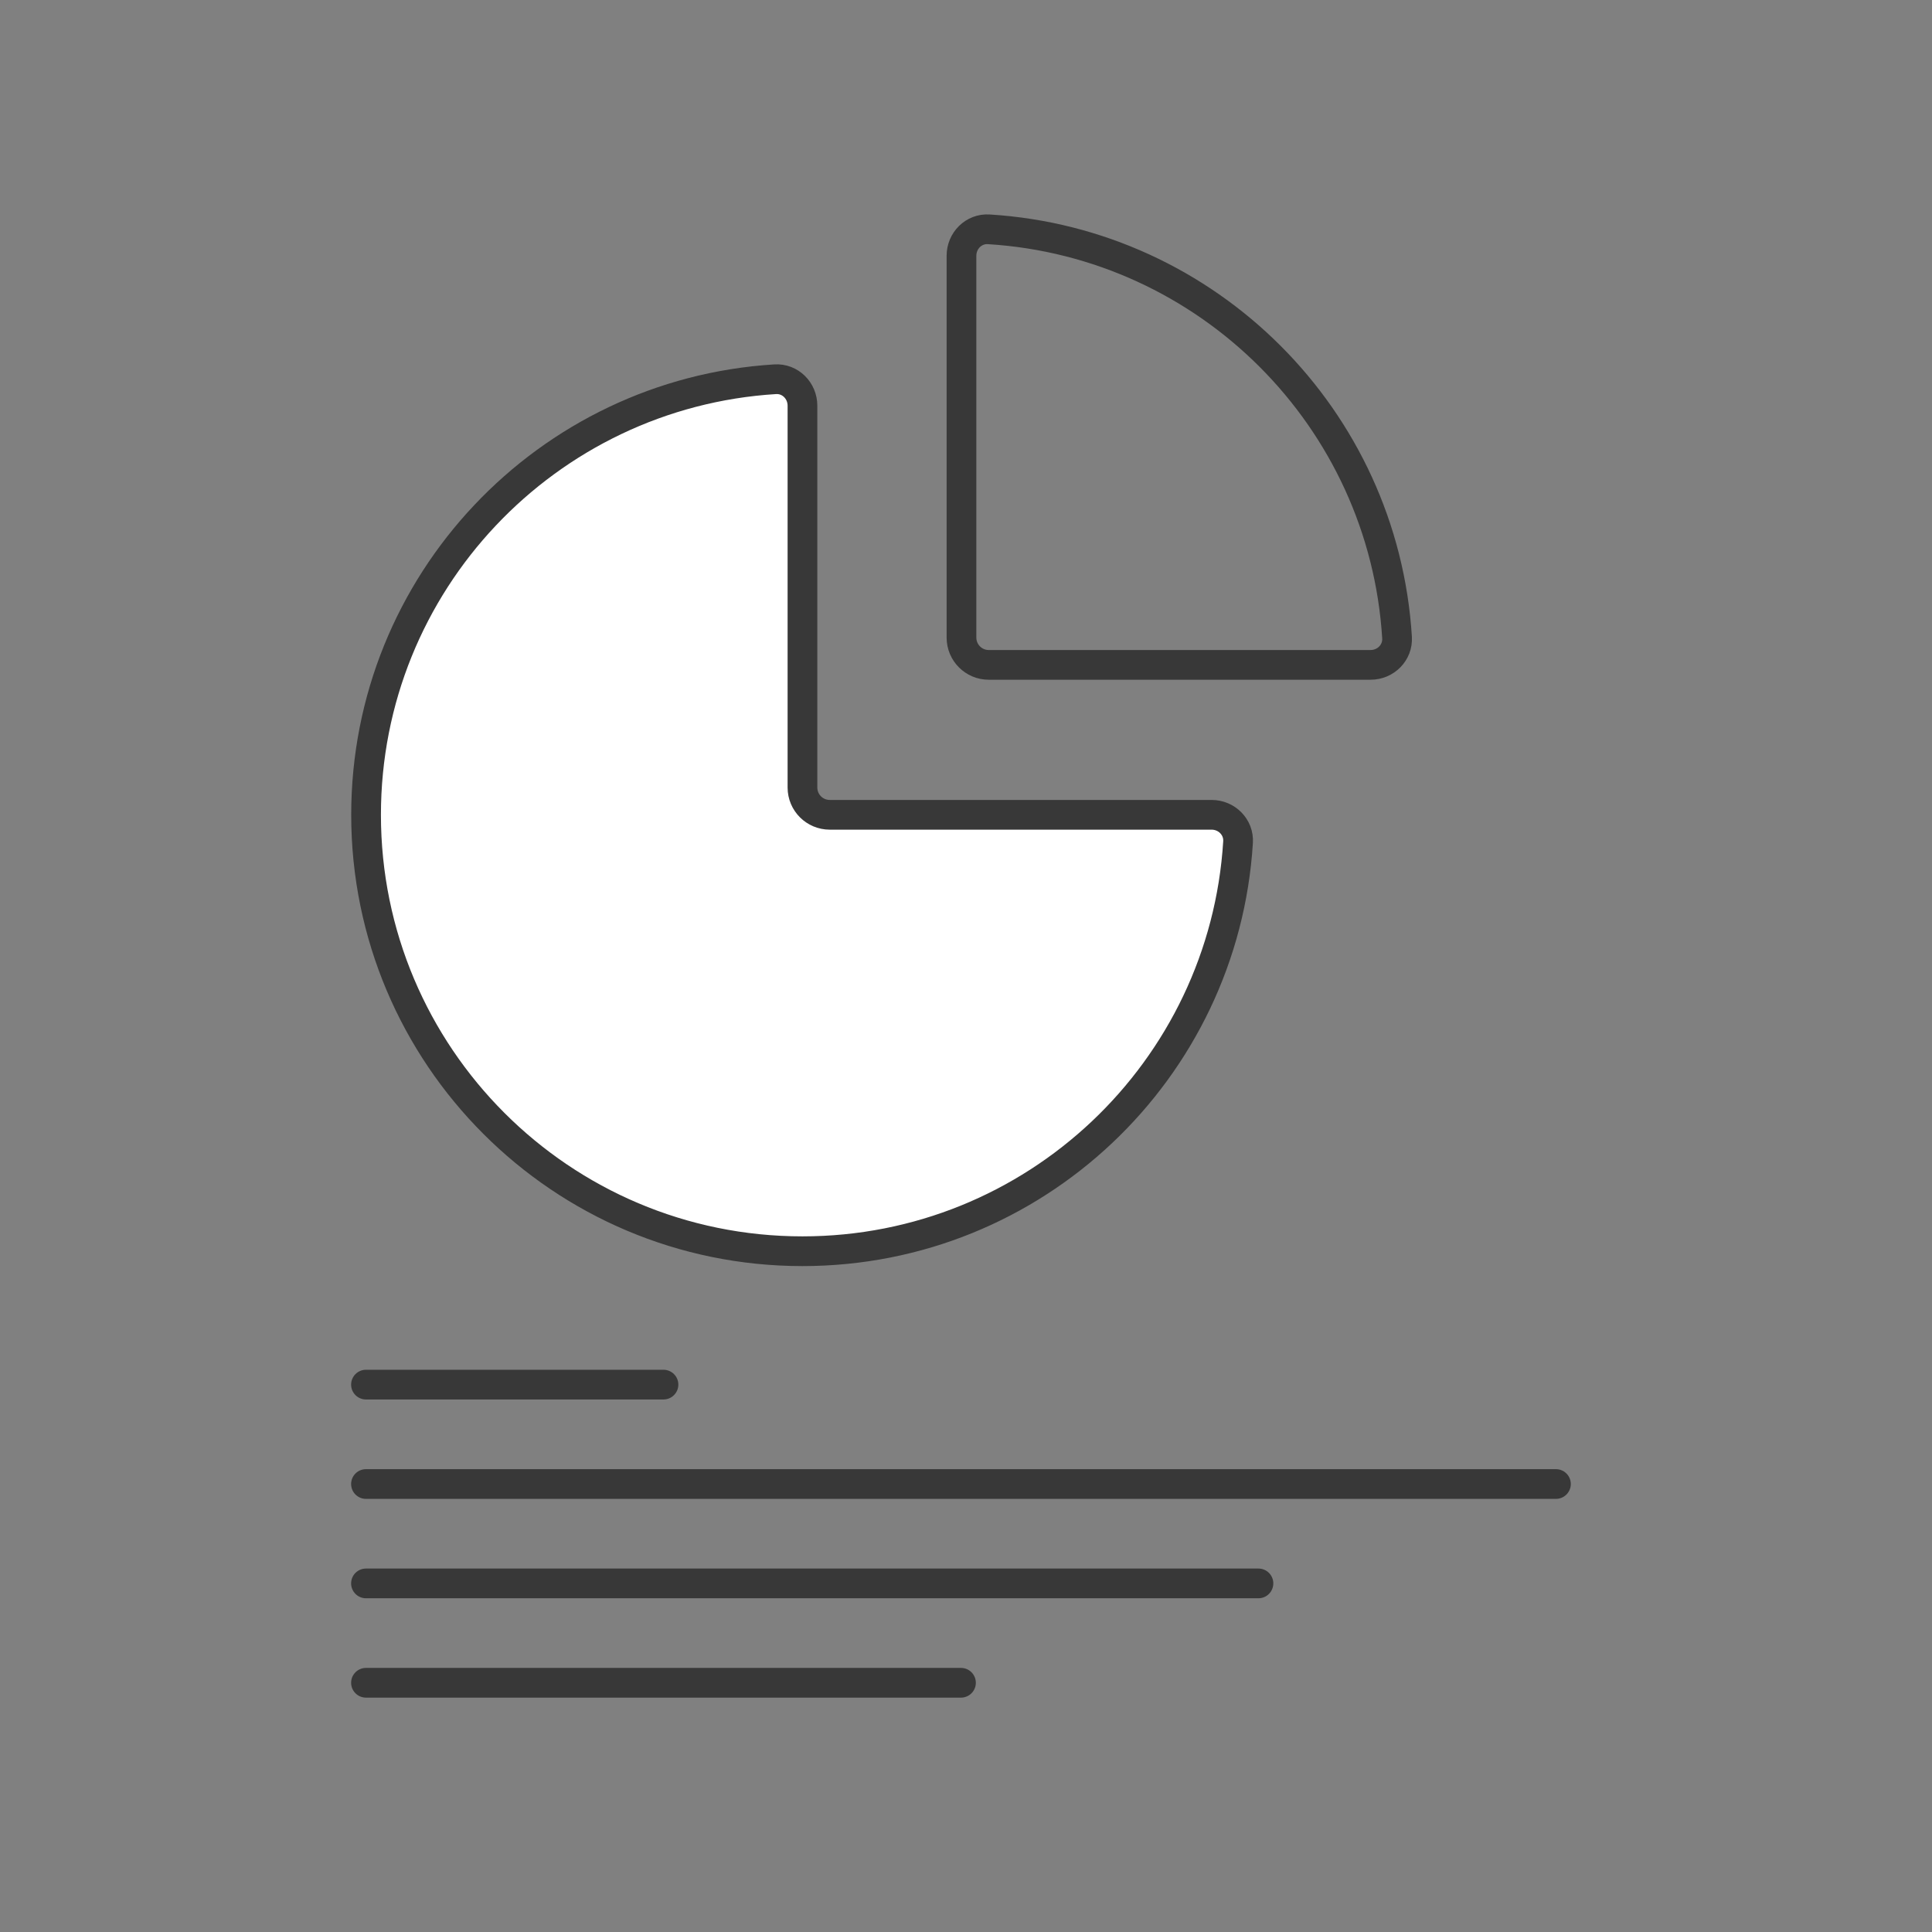 <svg width="65" height="65" viewBox="0 0 65 65" fill="none" xmlns="http://www.w3.org/2000/svg">
<rect x="0" y="0" width="65" height="65" fill="#808080" stroke="none"/>
<path d="M26.998 42.096C34.799 42.096 41.179 36.012 41.653 28.331C41.684 27.825 41.27 27.413 40.763 27.413H27.916C27.409 27.413 26.998 27.003 26.998 26.496V13.649C26.998 13.142 26.587 12.728 26.081 12.759C18.4 13.233 12.316 19.613 12.316 27.413C12.316 35.522 18.89 42.096 26.998 42.096Z" fill="white" stroke="#383838"/>
<path d="M47.002 21.451C46.547 14.073 40.643 8.17 33.266 7.715C32.76 7.683 32.348 8.097 32.348 8.604V21.451C32.348 21.958 32.758 22.369 33.265 22.369L46.112 22.369C46.619 22.369 47.033 21.956 47.002 21.451Z" stroke="#383838"/>
<path d="M12.313 49.428C12.037 49.428 11.813 49.652 11.813 49.928C11.813 50.204 12.037 50.428 12.313 50.428L12.313 49.428ZM52.348 50.428C52.624 50.428 52.848 50.204 52.848 49.928C52.848 49.652 52.624 49.428 52.348 49.428L52.348 50.428ZM12.313 46.084C12.037 46.084 11.813 46.308 11.813 46.584C11.813 46.86 12.037 47.084 12.313 47.084L12.313 46.084ZM22.322 47.084C22.598 47.084 22.822 46.86 22.822 46.584C22.822 46.308 22.598 46.084 22.322 46.084L22.322 47.084ZM12.313 52.772C12.037 52.772 11.813 52.995 11.813 53.272C11.813 53.548 12.037 53.772 12.313 53.772L12.313 52.772ZM42.339 53.772C42.615 53.772 42.839 53.548 42.839 53.272C42.839 52.995 42.615 52.772 42.339 52.772L42.339 53.772ZM12.313 56.115C12.037 56.115 11.813 56.339 11.813 56.615C11.813 56.891 12.037 57.115 12.313 57.115L12.313 56.115ZM32.331 57.115C32.607 57.115 32.831 56.891 32.831 56.615C32.831 56.339 32.607 56.115 32.331 56.115L32.331 57.115ZM12.313 50.428L52.348 50.428L52.348 49.428L12.313 49.428L12.313 50.428ZM12.313 47.084L22.322 47.084L22.322 46.084L12.313 46.084L12.313 47.084ZM12.313 53.772L42.339 53.772L42.339 52.772L12.313 52.772L12.313 53.772ZM12.313 57.115L32.331 57.115L32.331 56.115L12.313 56.115L12.313 57.115Z" fill="#383838"/>
</svg>

